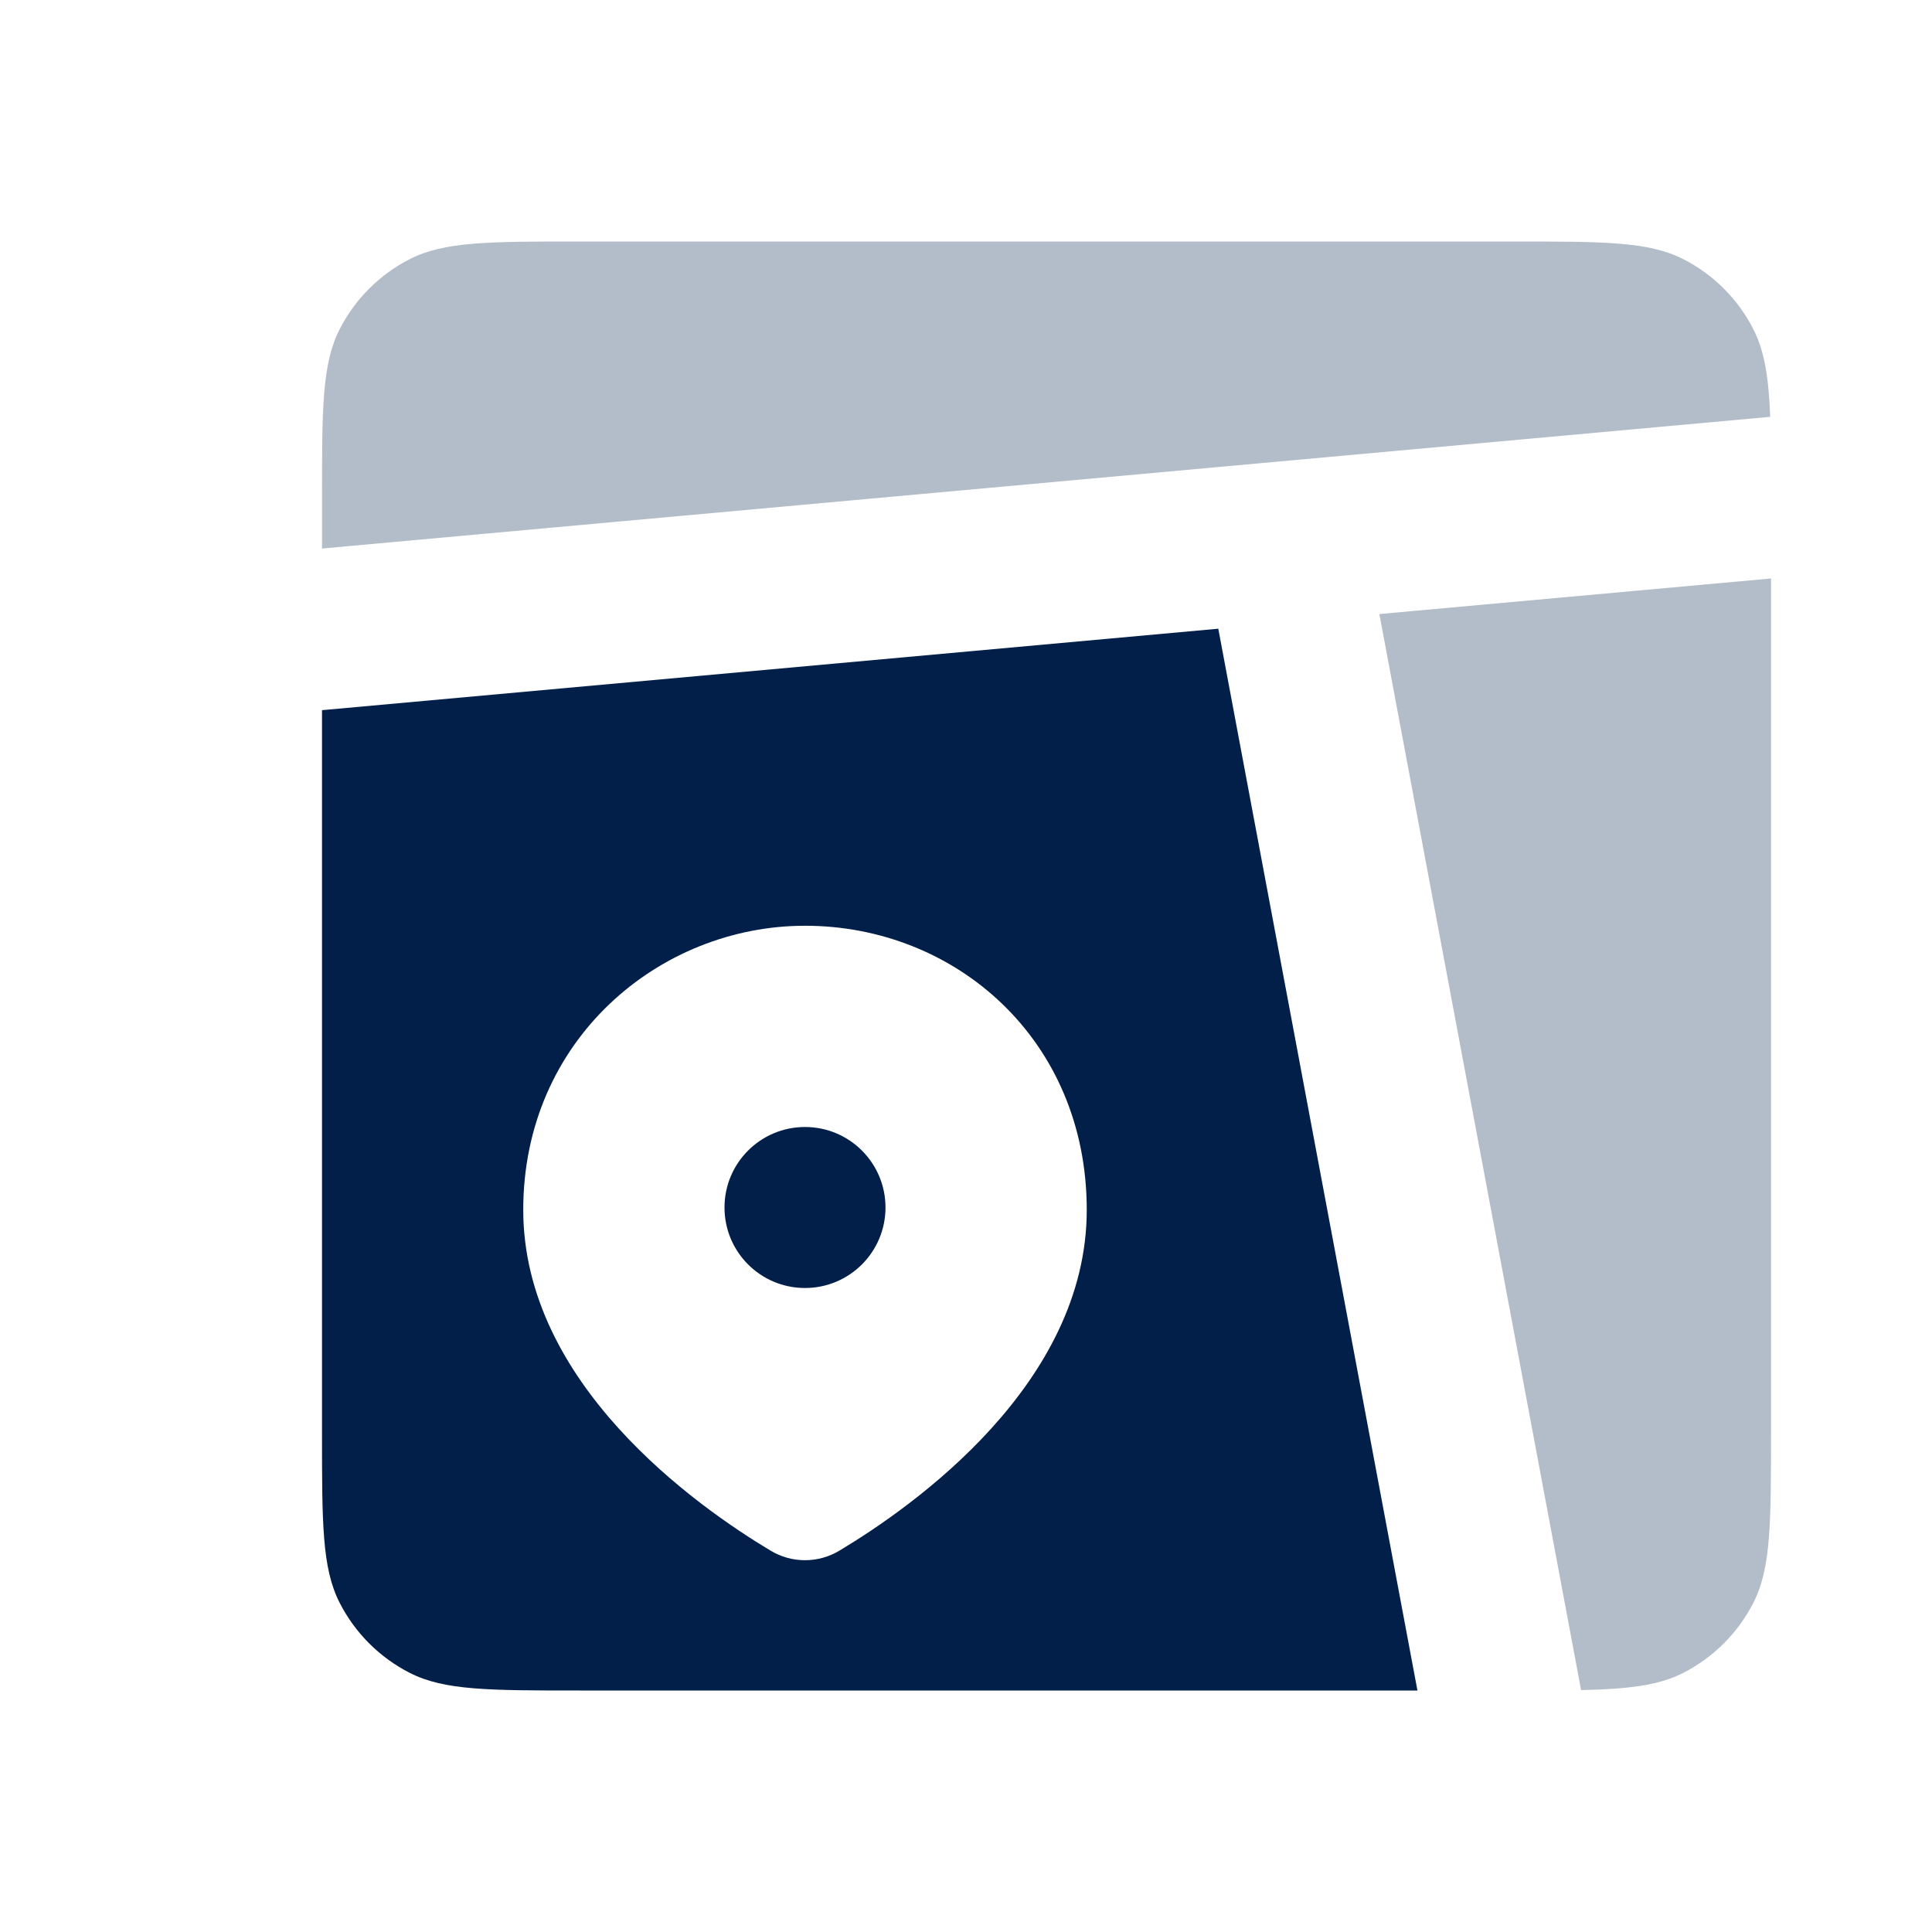 <?xml version="1.0" encoding="UTF-8"?>
<svg xmlns="http://www.w3.org/2000/svg" width="48" height="48" viewBox="0 0 48 48" fill="none">
  <path fill-rule="evenodd" clip-rule="evenodd" d="M35.216 42L30.268 15.62L8 17.644V35.6C8 37.84 8 38.96 8.436 39.816C8.819 40.569 9.431 41.181 10.184 41.564C11.04 42 12.16 42 14.4 42H35.216ZM27 30.06C27 34.376 22.72 37.408 20.854 38.526C20.596 38.681 20.301 38.763 20 38.763C19.699 38.763 19.404 38.681 19.146 38.526C17.28 37.408 13 34.376 13 30.058C13 25.824 16.392 23 20 23C23.734 23 27 25.824 27 30.06Z" fill="#021F4A"></path>
  <path d="M8.436 8.184C8 9.04 8 10.16 8 12.4V13.628L43.98 10.356C43.942 9.38 43.84 8.728 43.564 8.184C43.181 7.431 42.569 6.819 41.816 6.436C40.96 6 39.84 6 37.6 6H14.4C12.16 6 11.04 6 10.184 6.436C9.431 6.819 8.819 7.431 8.436 8.184ZM44 14.372L34.27 15.256L39.282 41.99C40.466 41.964 41.208 41.874 41.816 41.564C42.569 41.181 43.181 40.569 43.564 39.816C44 38.96 44 37.84 44 35.6V14.372Z" fill="#021F4A" fill-opacity="0.3"></path>
  <path d="M20 32C21.105 32 22 31.105 22 30C22 28.895 21.105 28 20 28C18.895 28 18 28.895 18 30C18 31.105 18.895 32 20 32Z" fill="#021F4A"></path>
</svg>
